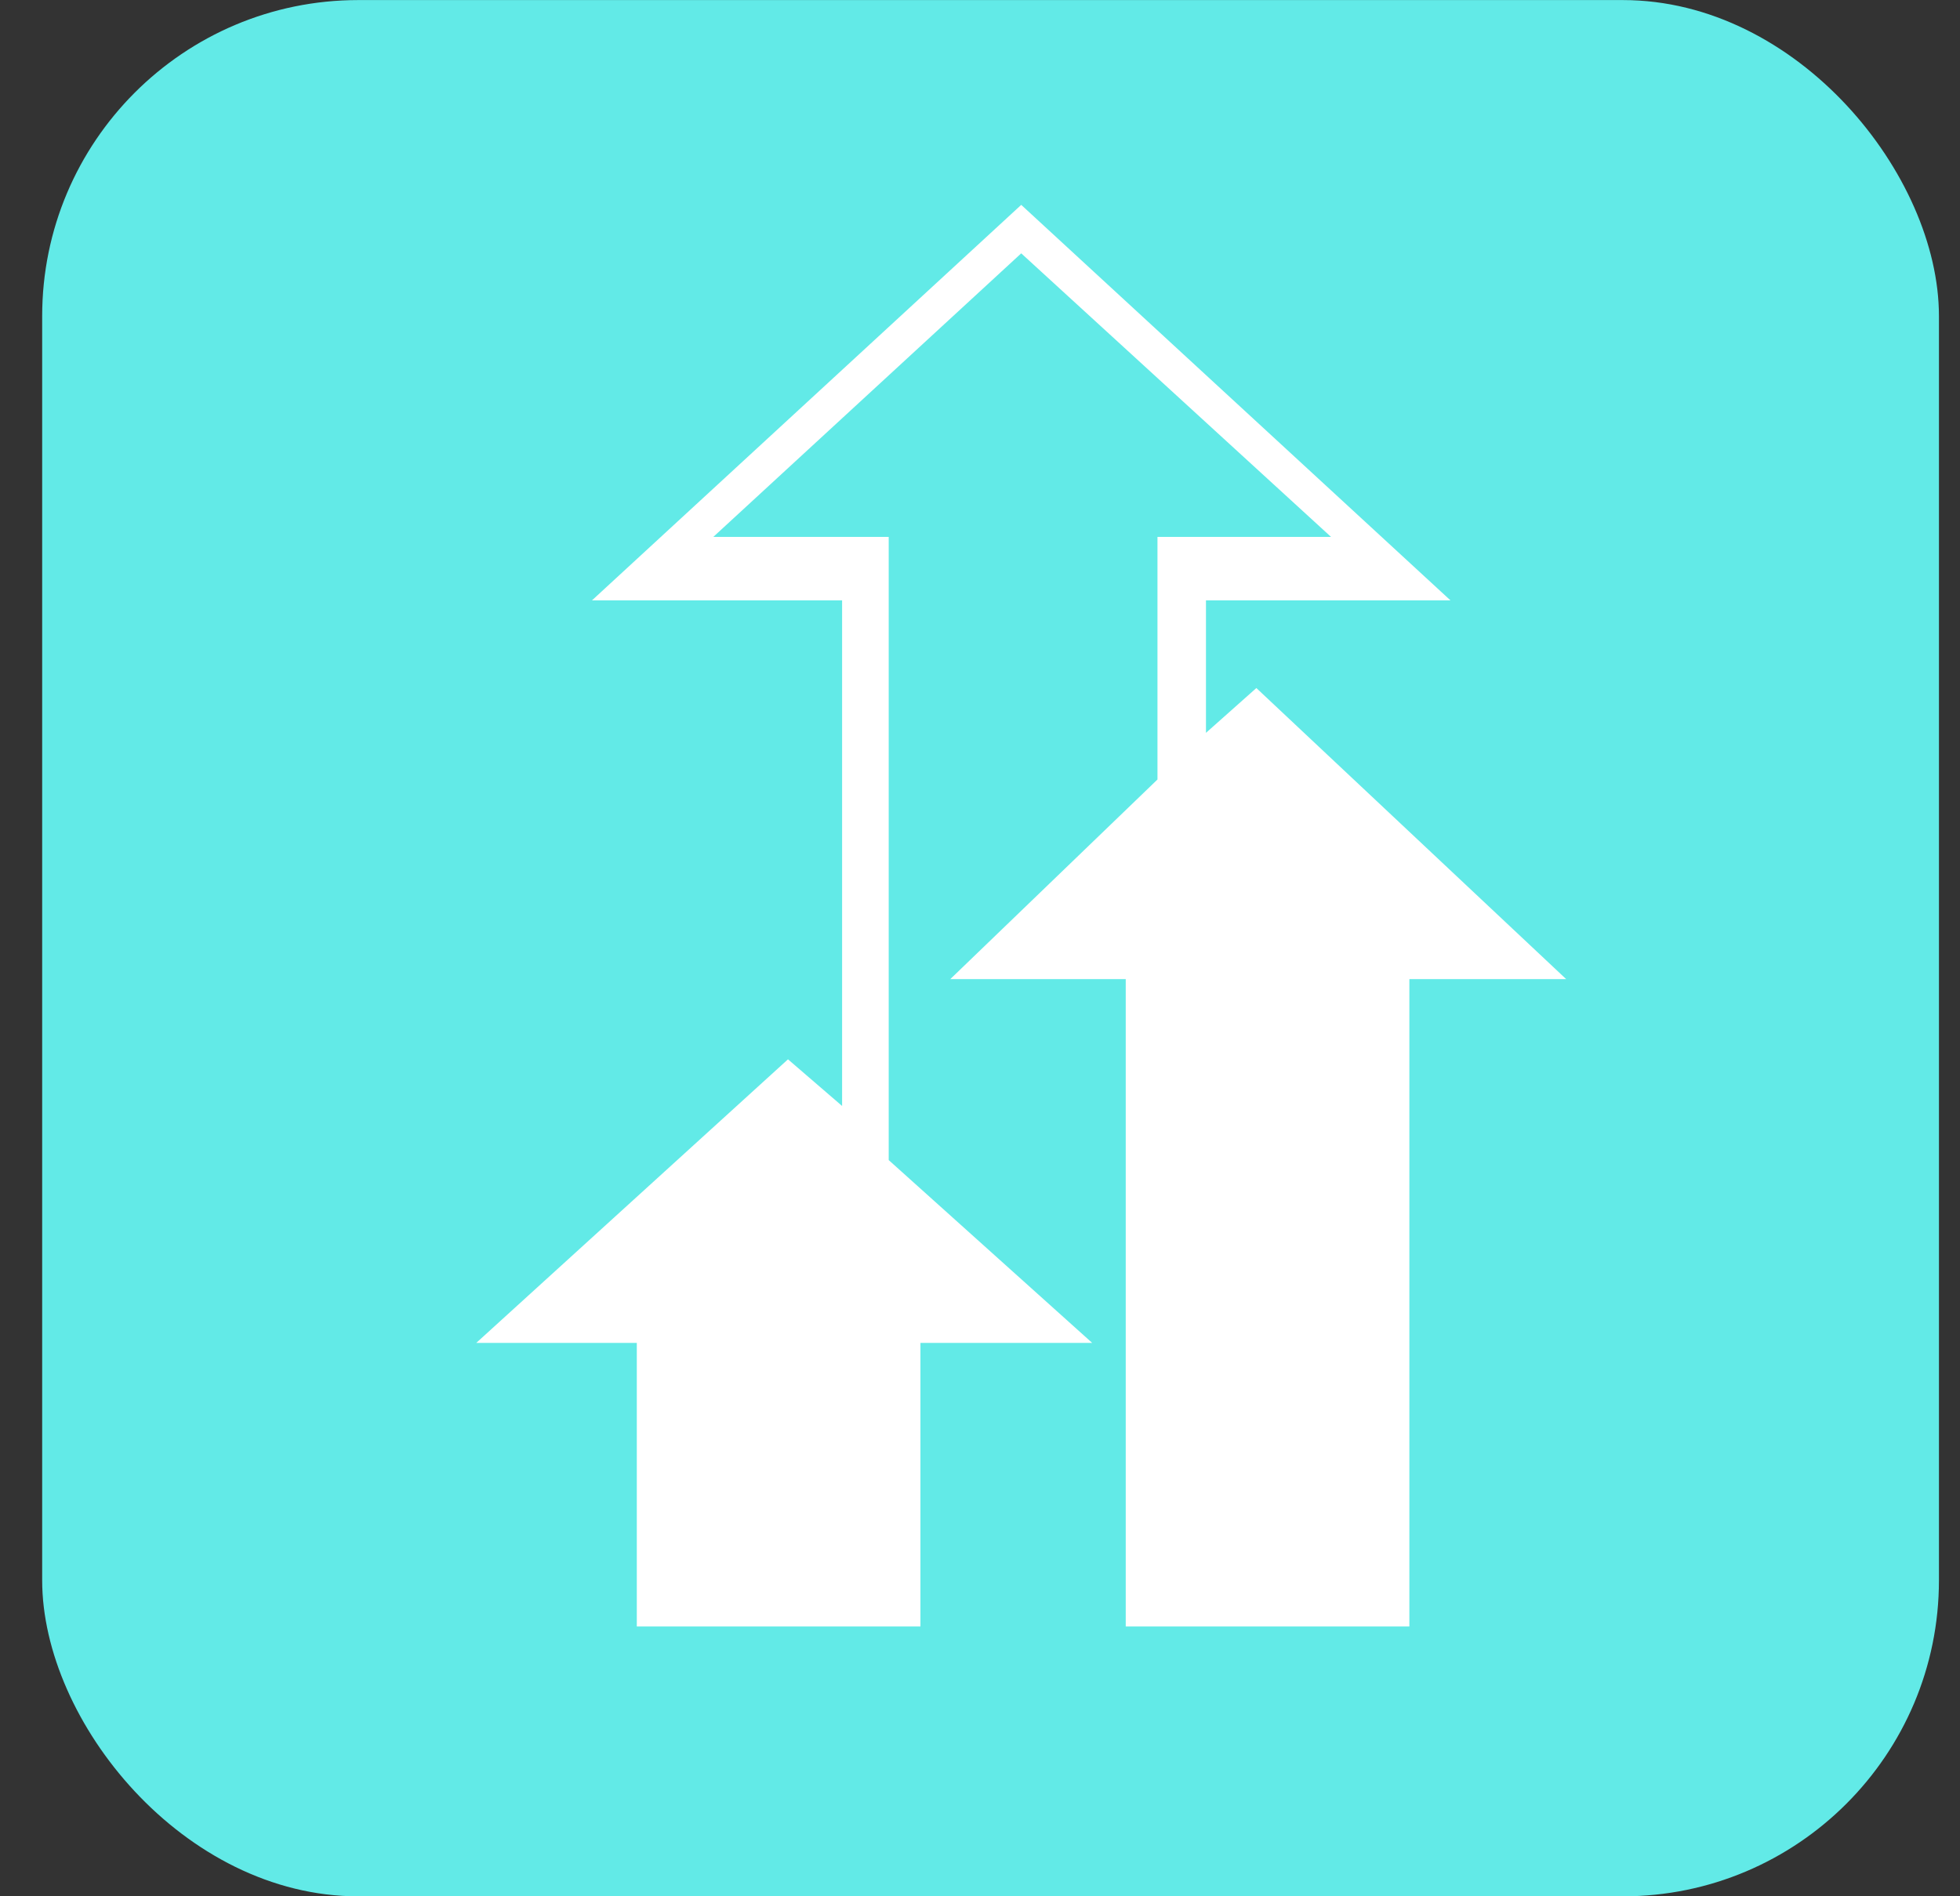 <?xml version="1.0" encoding="UTF-8"?> <svg xmlns="http://www.w3.org/2000/svg" width="31" height="30" viewBox="0 0 31 30" fill="none"><rect x="0" y="0" width="31" height="30" fill="#333333" stroke="none"/><rect x="0.667" y="0.001" width="30" height="30" rx="5" fill="#62EAE7"></rect><path d="M12.463 16.759L13.319 17.497V9.498H9.363L16.152 3.241L22.941 9.498H19.074V11.594L19.871 10.885L24.771 15.49H22.291V25.732H17.805V15.49H15.03L18.307 12.332V8.494H21.052L16.152 4.008L11.282 8.494H14.056V18.353L17.274 21.245H14.558V25.732H10.072V21.245H7.533L12.463 16.759Z" fill="white"></path></svg> 